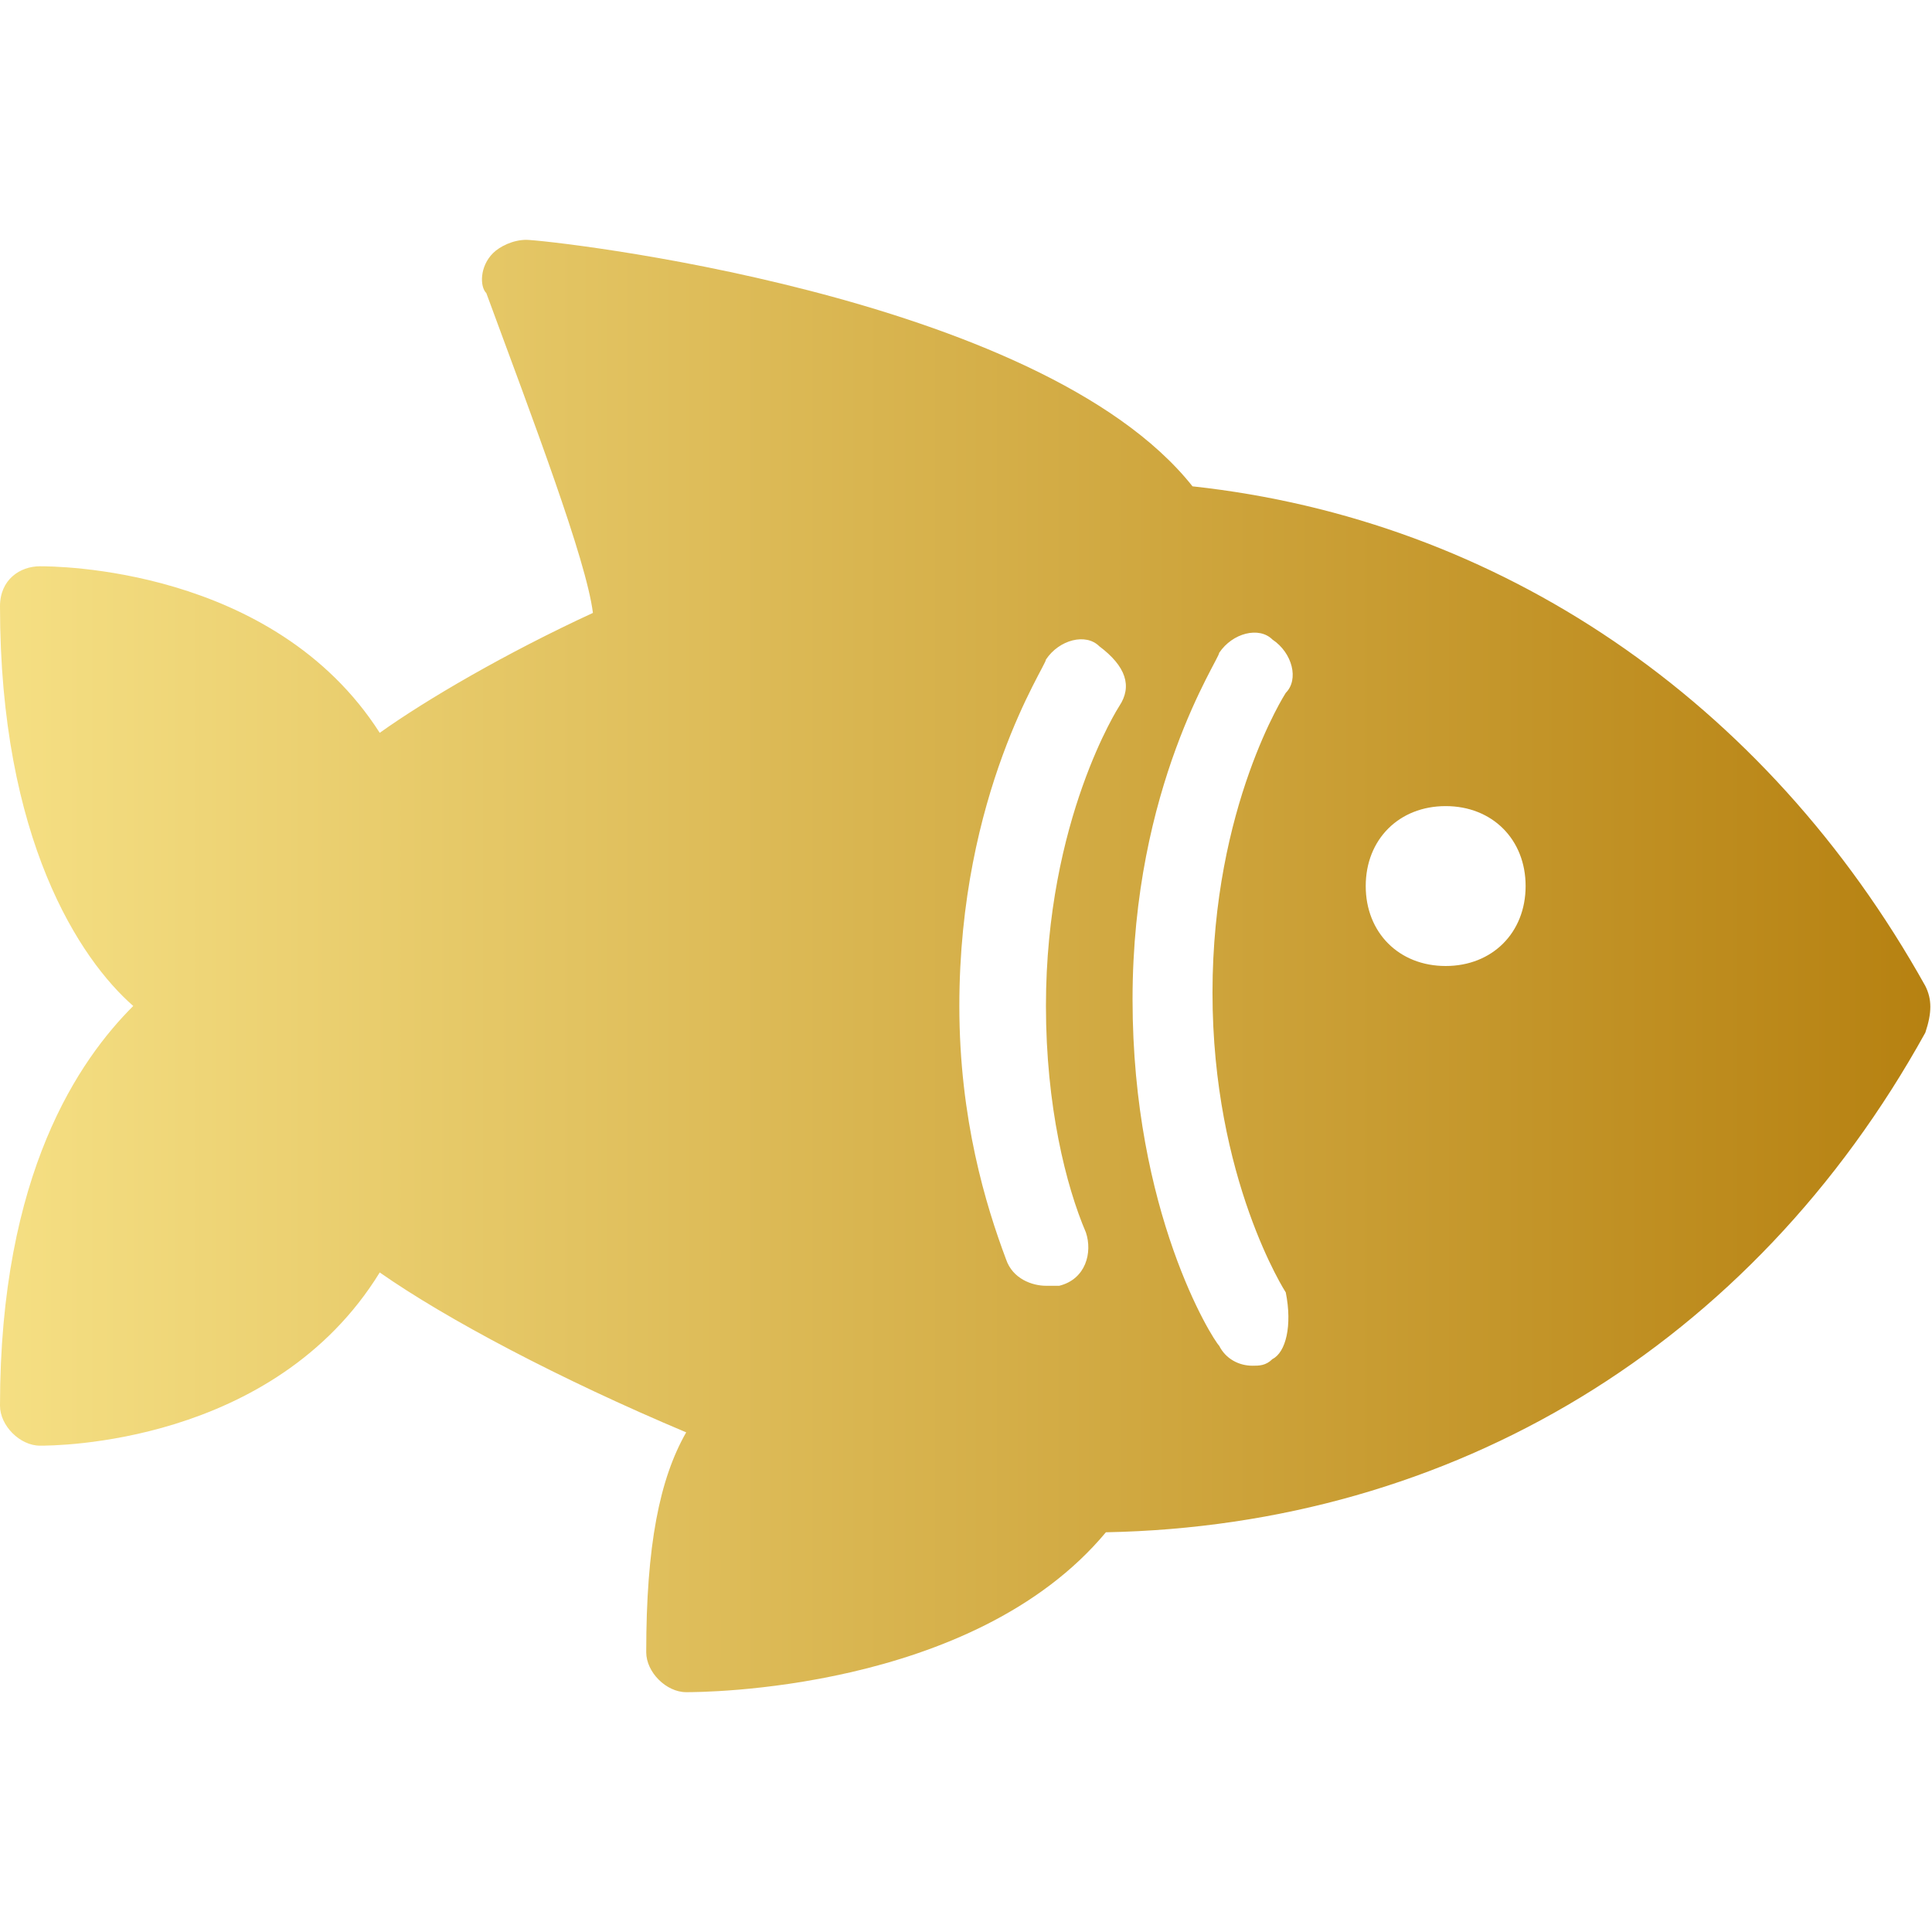 <?xml version="1.0" encoding="utf-8"?>
<!-- Generator: Adobe Illustrator 25.3.1, SVG Export Plug-In . SVG Version: 6.00 Build 0)  -->
<svg version="1.1" id="圖層_1" xmlns="http://www.w3.org/2000/svg" xmlns:xlink="http://www.w3.org/1999/xlink" x="0px" y="0px"
	 viewBox="0 0 29 29" style="enable-background:new 0 0 29 29;" xml:space="preserve">
<style type="text/css">
	.st0{fill:url(#SVGID_1_);}
</style>
<g>
	<g>
		<linearGradient id="SVGID_1_" gradientUnits="userSpaceOnUse" x1="9.883895e-04" y1="14.5" x2="28.999" y2="14.5">
			<stop  offset="0" style="stop-color:#F5DF83"/>
			<stop  offset="1" style="stop-color:#B68111"/>
		</linearGradient>
		<path class="st0" d="M28.9,14.8c-2.4-4.3-6.4-7-11-7.5c-2.3-2.9-9.7-3.7-10-3.7c-0.2,0-0.4,0.1-0.5,0.2C7.2,4,7.2,4.3,7.3,4.4
			c0.7,1.9,1.5,4,1.6,4.8c-1.3,0.6-2.5,1.3-3.2,1.8C4.1,8.5,0.8,8.5,0.6,8.5C0.3,8.5,0,8.7,0,9.1c0,3.5,1.2,5.3,2,6
			c-0.8,0.8-2,2.5-2,6c0,0.3,0.3,0.6,0.6,0.6c0.2,0,3.5,0,5.1-2.6c1,0.7,2.7,1.6,4.6,2.4c-0.4,0.7-0.6,1.7-0.6,3.3
			c0,0.3,0.3,0.6,0.6,0.6c0.2,0,4.3,0,6.3-2.4c5.2-0.1,9.7-2.8,12.3-7.5C29,15.2,29,15,28.9,14.8z M16.8,10.6c0,0-1.1,1.7-1.1,4.5
			c0,1.5,0.3,2.7,0.6,3.4c0.1,0.3,0,0.7-0.4,0.8c-0.1,0-0.1,0-0.2,0c-0.2,0-0.5-0.1-0.6-0.4c-0.3-0.8-0.7-2.1-0.7-3.8
			c0-3.2,1.3-5.1,1.3-5.2c0.2-0.3,0.6-0.4,0.8-0.2C16.9,10,17,10.3,16.8,10.6z M19.1,20.4c-0.1,0.1-0.2,0.1-0.3,0.1
			c-0.2,0-0.4-0.1-0.5-0.3c-0.1-0.1-1.3-2-1.3-5.2s1.3-5.1,1.3-5.2c0.2-0.3,0.6-0.4,0.8-0.2c0.3,0.2,0.4,0.6,0.2,0.8
			c0,0-1.1,1.7-1.1,4.5c0,2.8,1.1,4.5,1.1,4.5C19.4,19.9,19.3,20.3,19.1,20.4z M21.7,14.5c-0.7,0-1.2-0.5-1.2-1.2
			c0-0.7,0.5-1.2,1.2-1.2c0.7,0,1.2,0.5,1.2,1.2S22.4,14.5,21.7,14.5z"/>
	</g>
</g>
</svg>
